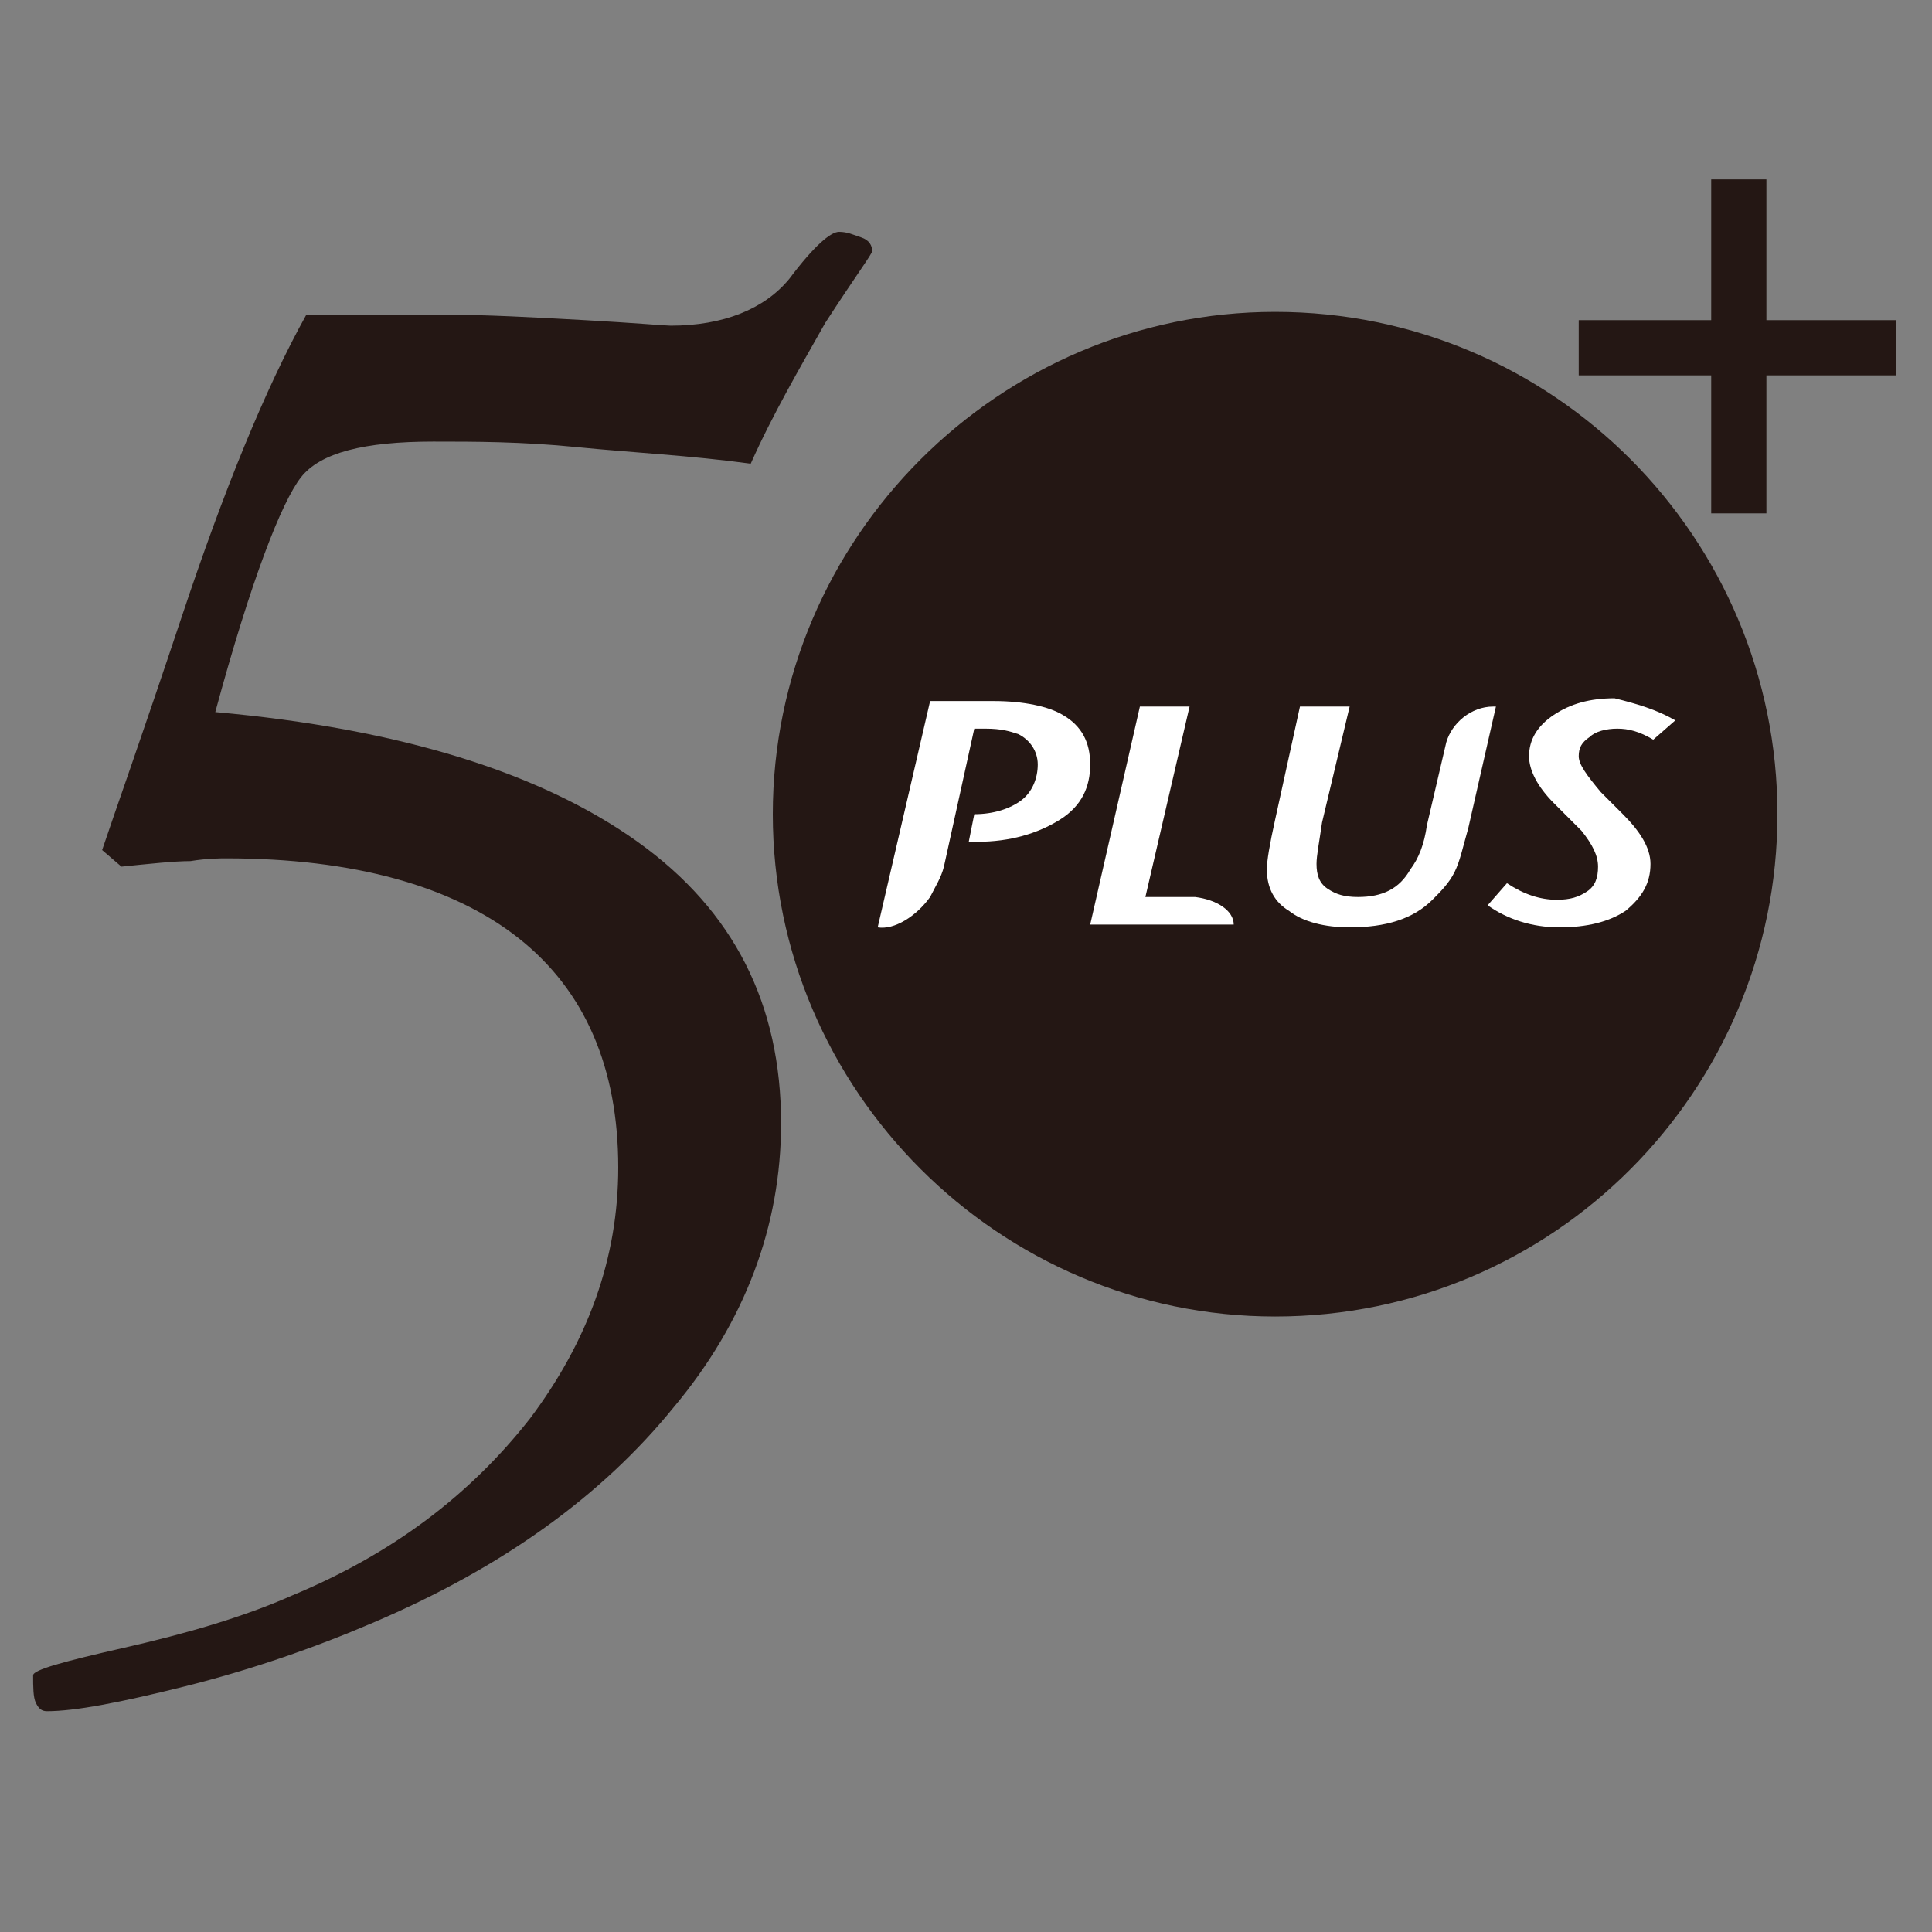 <?xml version="1.0" encoding="utf-8"?>
<!-- Generator: Adobe Illustrator 25.0.1, SVG Export Plug-In . SVG Version: 6.00 Build 0)  -->
<svg version="1.1" id="圖層_1" xmlns="http://www.w3.org/2000/svg" xmlns:xlink="http://www.w3.org/1999/xlink" x="0px" y="0px"
	 viewBox="0 0 70 70" style="enable-background:new 0 0 70 70;" xml:space="preserve">
<rect x="0" y="0" width="70" height="70" fill="#808080" stroke="none"/>
<style type="text/css">
	.st0{fill:#241714;}
	.st1{fill:#FFFFFF;}
</style>
<g>
	<path class="st0" d="M27.2,16.8c-2.2-0.3-4.3-0.4-6.3-0.6s-3.7-0.2-5.2-0.2c-2.5,0-4.1,0.4-4.8,1.3c-0.7,0.9-1.8,3.7-3.1,8.5
		c6.7,0.6,11.8,2.2,15.3,4.7c3.5,2.5,5.2,5.9,5.2,10.2c0,3.7-1.3,7.2-3.9,10.3c-2.6,3.2-6.2,5.8-10.9,7.8c-2.1,0.9-4.4,1.7-6.8,2.3
		c-2.4,0.6-4,0.9-5,0.9c-0.2,0-0.3-0.1-0.4-0.3c-0.1-0.2-0.1-0.6-0.1-1c0-0.2,1.1-0.5,3.3-1c2.2-0.5,4.3-1.1,6.1-1.9
		c3.6-1.5,6.4-3.6,8.6-6.4c2.1-2.8,3.2-5.8,3.2-9.1c0-3.6-1.2-6.4-3.6-8.3c-2.4-1.9-6-2.9-10.6-2.9c-0.2,0-0.7,0-1.3,0.1
		c-0.6,0-1.5,0.1-2.5,0.2l-0.7-0.6c0.4-1.2,1.4-4,2.9-8.5c1.5-4.5,3-8.2,4.5-10.9h4.9c1.6,0,3.4,0.1,5.2,0.2s2.9,0.2,3.1,0.2
		c1.9,0,3.4-0.6,4.3-1.7c0.9-1.2,1.5-1.7,1.8-1.7c0.3,0,0.5,0.1,0.8,0.2c0.3,0.1,0.4,0.3,0.4,0.5c0,0.1-0.6,0.9-1.7,2.6
		C29,13.3,28,15,27.2,16.8"/>
	<polygon class="st0" points="64,13.6 64,18.6 62,18.6 62,13.6 57.2,13.6 57.2,11.6 62,11.6 62,6.5 64,6.5 64,11.6 68.7,11.6 
		68.7,13.6 	"/>
	<path class="st0" d="M46.2,11.3C36.2,11.3,28,19.5,28,29.5s8.2,18.2,18.2,18.2c10.1,0,18.2-8.2,18.2-18.2S56.3,11.3,46.2,11.3"/>
	<path class="st1" d="M60.7,26.1l-0.8,0.7c-0.5-0.3-0.9-0.4-1.3-0.4c-0.4,0-0.8,0.1-1,0.3c-0.3,0.2-0.4,0.4-0.4,0.7
		c0,0.3,0.3,0.7,0.8,1.3c0.1,0.1,0.4,0.4,0.8,0.8c0.6,0.6,1,1.2,1,1.8c0,0.7-0.3,1.2-0.9,1.7c-0.6,0.4-1.4,0.6-2.4,0.6
		c-1,0-1.9-0.3-2.6-0.8l0.7-0.8c0.6,0.4,1.2,0.6,1.8,0.6c0.5,0,0.8-0.1,1.1-0.3c0.3-0.2,0.4-0.5,0.4-0.9c0-0.4-0.2-0.8-0.6-1.3
		c0,0-0.3-0.3-1-1c-0.6-0.6-0.9-1.2-0.9-1.7c0-0.6,0.3-1.1,0.9-1.5c0.6-0.4,1.3-0.6,2.2-0.6C59.3,25.5,60,25.7,60.7,26.1"/>
	<path class="st1" d="M38.5,25.9c-0.5-0.3-1.4-0.5-2.5-0.5h-2.3l-1.9,8.2c0.6,0.1,1.4-0.4,1.9-1.1c0.2-0.4,0.4-0.7,0.5-1.1h0l1.1-5
		h0.4c0.6,0,0.9,0.1,1.2,0.2c0.4,0.2,0.7,0.6,0.7,1.1c0,0.5-0.2,1-0.6,1.3c-0.4,0.3-1,0.5-1.7,0.5l-0.2,1c0.1,0,0.2,0,0.3,0
		c1.2,0,2.2-0.3,3-0.8c0.8-0.5,1.1-1.2,1.1-2C39.5,26.9,39.2,26.3,38.5,25.9"/>
	<path class="st1" d="M43.3,32.5h-0.3c-0.1,0-0.2,0-0.2,0h-1.3l1.6-6.9h-1.8l-1.8,7.9h5.2C44.7,33,44.1,32.6,43.3,32.5"/>
	<path class="st1" d="M54.1,25.6c-0.8,0-1.5,0.6-1.7,1.3l-0.7,3c-0.1,0.7-0.3,1.2-0.6,1.6c-0.4,0.7-1,1-1.9,1
		c-0.5,0-0.8-0.1-1.1-0.3c-0.3-0.2-0.4-0.5-0.4-0.9c0-0.3,0.1-0.8,0.2-1.5l1-4.2h-1.8l-0.9,4.1c-0.2,0.9-0.3,1.5-0.3,1.8
		c0,0.7,0.3,1.2,0.8,1.5c0.5,0.4,1.3,0.6,2.2,0.6c1.3,0,2.3-0.3,3-1c0.3-0.3,0.6-0.6,0.8-1c0.2-0.4,0.3-0.9,0.5-1.6l1-4.4
		C54.3,25.6,54.2,25.6,54.1,25.6"/>
</g>
</svg>
